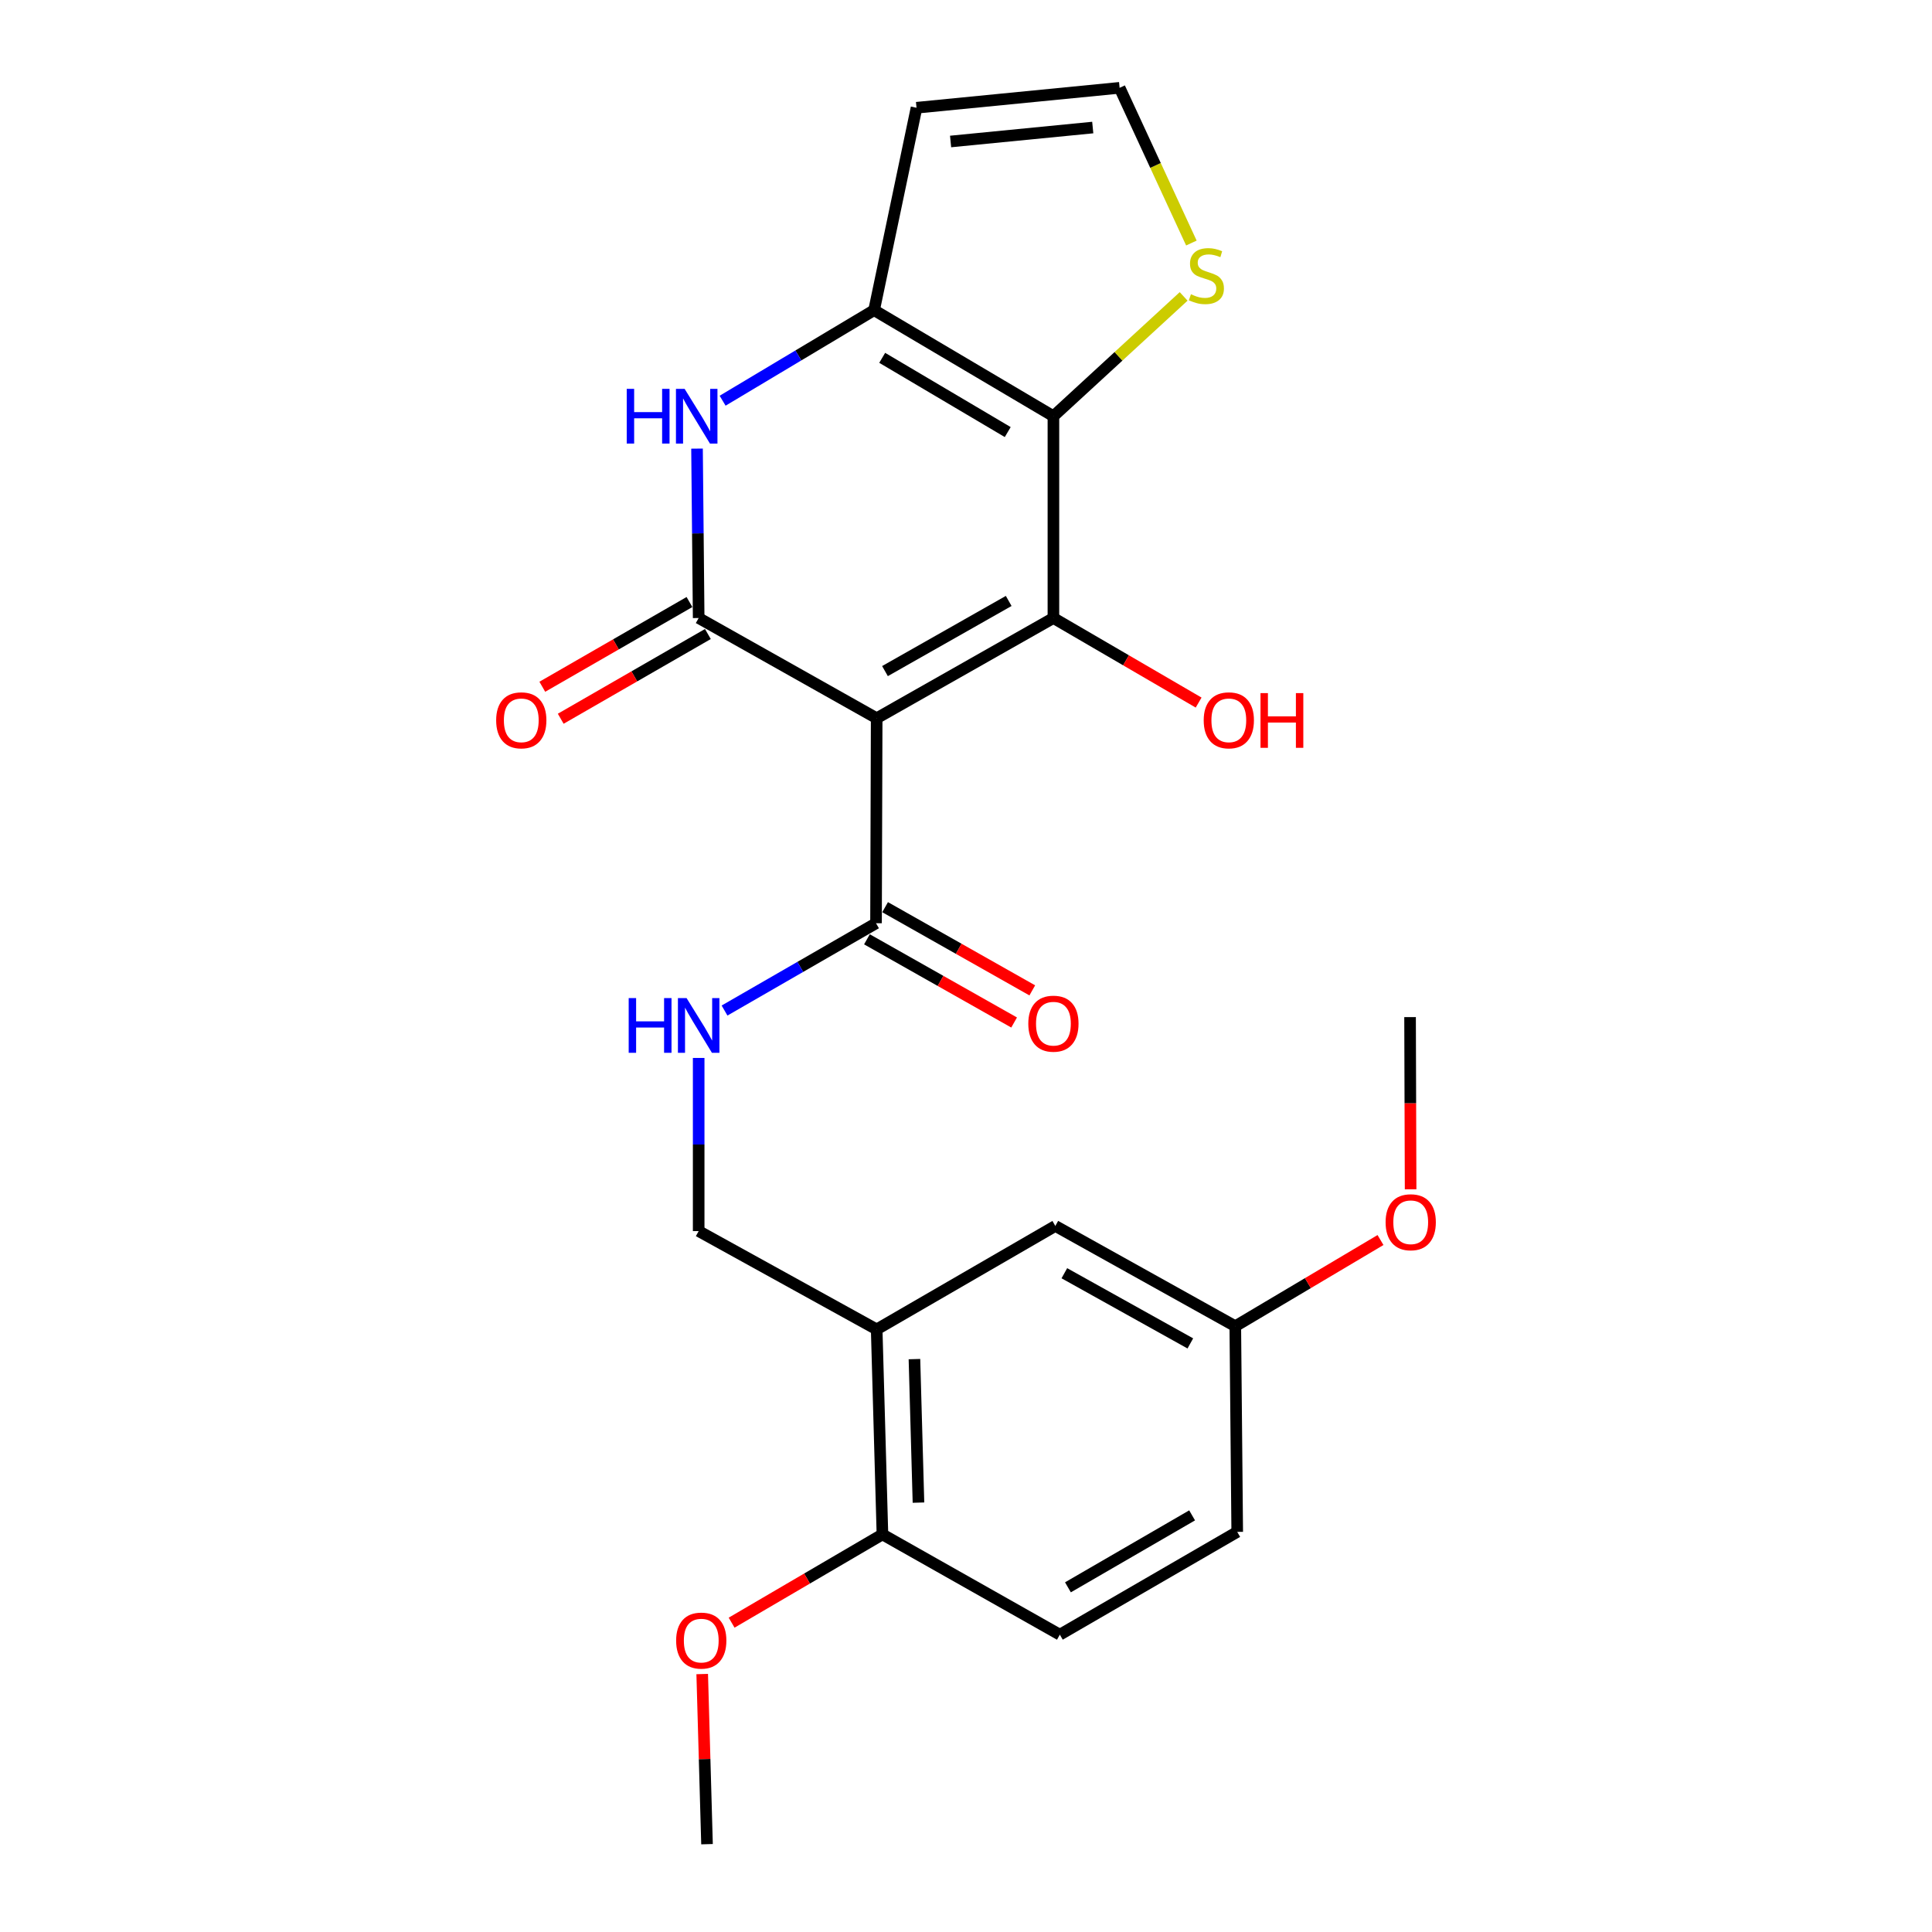 <?xml version='1.0' encoding='iso-8859-1'?>
<svg version='1.1' baseProfile='full'
              xmlns='http://www.w3.org/2000/svg'
                      xmlns:rdkit='http://www.rdkit.org/xml'
                      xmlns:xlink='http://www.w3.org/1999/xlink'
                  xml:space='preserve'
width='1000px' height='1000px' viewBox='0 0 1000 1000'>
<!-- END OF HEADER -->
<rect style='opacity:1.0;fill:#FFFFFF;stroke:none' width='1000' height='1000' x='0' y='0'> </rect>
<path class='bond-0' d='M 453.767,371.757 L 545.245,319.888' style='fill:none;fill-rule:evenodd;stroke:#000000;stroke-width:6px;stroke-linecap:butt;stroke-linejoin:miter;stroke-opacity:1' />
<path class='bond-0' d='M 458.066,347.358 L 522.101,311.05' style='fill:none;fill-rule:evenodd;stroke:#000000;stroke-width:6px;stroke-linecap:butt;stroke-linejoin:miter;stroke-opacity:1' />
<path class='bond-1' d='M 453.767,371.757 L 361.631,319.888' style='fill:none;fill-rule:evenodd;stroke:#000000;stroke-width:6px;stroke-linecap:butt;stroke-linejoin:miter;stroke-opacity:1' />
<path class='bond-5' d='M 453.767,371.757 L 453.428,477.871' style='fill:none;fill-rule:evenodd;stroke:#000000;stroke-width:6px;stroke-linecap:butt;stroke-linejoin:miter;stroke-opacity:1' />
<path class='bond-2' d='M 545.245,319.888 L 545.245,215.43' style='fill:none;fill-rule:evenodd;stroke:#000000;stroke-width:6px;stroke-linecap:butt;stroke-linejoin:miter;stroke-opacity:1' />
<path class='bond-16' d='M 545.245,319.888 L 582.826,341.772' style='fill:none;fill-rule:evenodd;stroke:#000000;stroke-width:6px;stroke-linecap:butt;stroke-linejoin:miter;stroke-opacity:1' />
<path class='bond-16' d='M 582.826,341.772 L 620.407,363.655' style='fill:none;fill-rule:evenodd;stroke:#FF0000;stroke-width:6px;stroke-linecap:butt;stroke-linejoin:miter;stroke-opacity:1' />
<path class='bond-4' d='M 361.631,319.888 L 361.204,276.045' style='fill:none;fill-rule:evenodd;stroke:#000000;stroke-width:6px;stroke-linecap:butt;stroke-linejoin:miter;stroke-opacity:1' />
<path class='bond-4' d='M 361.204,276.045 L 360.776,232.202' style='fill:none;fill-rule:evenodd;stroke:#0000FF;stroke-width:6px;stroke-linecap:butt;stroke-linejoin:miter;stroke-opacity:1' />
<path class='bond-11' d='M 356.865,311.61 L 318.781,333.538' style='fill:none;fill-rule:evenodd;stroke:#000000;stroke-width:6px;stroke-linecap:butt;stroke-linejoin:miter;stroke-opacity:1' />
<path class='bond-11' d='M 318.781,333.538 L 280.696,355.466' style='fill:none;fill-rule:evenodd;stroke:#FF0000;stroke-width:6px;stroke-linecap:butt;stroke-linejoin:miter;stroke-opacity:1' />
<path class='bond-11' d='M 366.398,328.167 L 328.313,350.094' style='fill:none;fill-rule:evenodd;stroke:#000000;stroke-width:6px;stroke-linecap:butt;stroke-linejoin:miter;stroke-opacity:1' />
<path class='bond-11' d='M 328.313,350.094 L 290.229,372.022' style='fill:none;fill-rule:evenodd;stroke:#FF0000;stroke-width:6px;stroke-linecap:butt;stroke-linejoin:miter;stroke-opacity:1' />
<path class='bond-6' d='M 545.245,215.43 L 578.949,184.424' style='fill:none;fill-rule:evenodd;stroke:#000000;stroke-width:6px;stroke-linecap:butt;stroke-linejoin:miter;stroke-opacity:1' />
<path class='bond-6' d='M 578.949,184.424 L 612.653,153.417' style='fill:none;fill-rule:evenodd;stroke:#CCCC00;stroke-width:6px;stroke-linecap:butt;stroke-linejoin:miter;stroke-opacity:1' />
<path class='bond-24' d='M 545.245,215.43 L 452.43,160.537' style='fill:none;fill-rule:evenodd;stroke:#000000;stroke-width:6px;stroke-linecap:butt;stroke-linejoin:miter;stroke-opacity:1' />
<path class='bond-24' d='M 521.598,223.64 L 456.627,185.215' style='fill:none;fill-rule:evenodd;stroke:#000000;stroke-width:6px;stroke-linecap:butt;stroke-linejoin:miter;stroke-opacity:1' />
<path class='bond-3' d='M 452.43,160.537 L 413.229,183.974' style='fill:none;fill-rule:evenodd;stroke:#000000;stroke-width:6px;stroke-linecap:butt;stroke-linejoin:miter;stroke-opacity:1' />
<path class='bond-3' d='M 413.229,183.974 L 374.027,207.41' style='fill:none;fill-rule:evenodd;stroke:#0000FF;stroke-width:6px;stroke-linecap:butt;stroke-linejoin:miter;stroke-opacity:1' />
<path class='bond-8' d='M 452.43,160.537 L 474.39,55.771' style='fill:none;fill-rule:evenodd;stroke:#000000;stroke-width:6px;stroke-linecap:butt;stroke-linejoin:miter;stroke-opacity:1' />
<path class='bond-9' d='M 453.428,477.871 L 414.224,500.462' style='fill:none;fill-rule:evenodd;stroke:#000000;stroke-width:6px;stroke-linecap:butt;stroke-linejoin:miter;stroke-opacity:1' />
<path class='bond-9' d='M 414.224,500.462 L 375.02,523.053' style='fill:none;fill-rule:evenodd;stroke:#0000FF;stroke-width:6px;stroke-linecap:butt;stroke-linejoin:miter;stroke-opacity:1' />
<path class='bond-15' d='M 448.727,486.186 L 486.818,507.717' style='fill:none;fill-rule:evenodd;stroke:#000000;stroke-width:6px;stroke-linecap:butt;stroke-linejoin:miter;stroke-opacity:1' />
<path class='bond-15' d='M 486.818,507.717 L 524.908,529.248' style='fill:none;fill-rule:evenodd;stroke:#FF0000;stroke-width:6px;stroke-linecap:butt;stroke-linejoin:miter;stroke-opacity:1' />
<path class='bond-15' d='M 458.128,469.555 L 496.219,491.086' style='fill:none;fill-rule:evenodd;stroke:#000000;stroke-width:6px;stroke-linecap:butt;stroke-linejoin:miter;stroke-opacity:1' />
<path class='bond-15' d='M 496.219,491.086 L 534.309,512.617' style='fill:none;fill-rule:evenodd;stroke:#FF0000;stroke-width:6px;stroke-linecap:butt;stroke-linejoin:miter;stroke-opacity:1' />
<path class='bond-10' d='M 616.656,125.794 L 598.081,85.624' style='fill:none;fill-rule:evenodd;stroke:#CCCC00;stroke-width:6px;stroke-linecap:butt;stroke-linejoin:miter;stroke-opacity:1' />
<path class='bond-10' d='M 598.081,85.624 L 579.506,45.455' style='fill:none;fill-rule:evenodd;stroke:#000000;stroke-width:6px;stroke-linecap:butt;stroke-linejoin:miter;stroke-opacity:1' />
<path class='bond-7' d='M 453.767,688.093 L 361.631,637.212' style='fill:none;fill-rule:evenodd;stroke:#000000;stroke-width:6px;stroke-linecap:butt;stroke-linejoin:miter;stroke-opacity:1' />
<path class='bond-13' d='M 453.767,688.093 L 456.75,794.207' style='fill:none;fill-rule:evenodd;stroke:#000000;stroke-width:6px;stroke-linecap:butt;stroke-linejoin:miter;stroke-opacity:1' />
<path class='bond-13' d='M 473.312,703.473 L 475.399,777.753' style='fill:none;fill-rule:evenodd;stroke:#000000;stroke-width:6px;stroke-linecap:butt;stroke-linejoin:miter;stroke-opacity:1' />
<path class='bond-14' d='M 453.767,688.093 L 546.233,634.548' style='fill:none;fill-rule:evenodd;stroke:#000000;stroke-width:6px;stroke-linecap:butt;stroke-linejoin:miter;stroke-opacity:1' />
<path class='bond-25' d='M 474.39,55.771 L 579.506,45.455' style='fill:none;fill-rule:evenodd;stroke:#000000;stroke-width:6px;stroke-linecap:butt;stroke-linejoin:miter;stroke-opacity:1' />
<path class='bond-25' d='M 492.023,73.236 L 565.604,66.015' style='fill:none;fill-rule:evenodd;stroke:#000000;stroke-width:6px;stroke-linecap:butt;stroke-linejoin:miter;stroke-opacity:1' />
<path class='bond-12' d='M 361.631,547.59 L 361.631,592.401' style='fill:none;fill-rule:evenodd;stroke:#0000FF;stroke-width:6px;stroke-linecap:butt;stroke-linejoin:miter;stroke-opacity:1' />
<path class='bond-12' d='M 361.631,592.401 L 361.631,637.212' style='fill:none;fill-rule:evenodd;stroke:#000000;stroke-width:6px;stroke-linecap:butt;stroke-linejoin:miter;stroke-opacity:1' />
<path class='bond-17' d='M 456.75,794.207 L 548.567,846.107' style='fill:none;fill-rule:evenodd;stroke:#000000;stroke-width:6px;stroke-linecap:butt;stroke-linejoin:miter;stroke-opacity:1' />
<path class='bond-20' d='M 456.75,794.207 L 417.718,817.049' style='fill:none;fill-rule:evenodd;stroke:#000000;stroke-width:6px;stroke-linecap:butt;stroke-linejoin:miter;stroke-opacity:1' />
<path class='bond-20' d='M 417.718,817.049 L 378.685,839.892' style='fill:none;fill-rule:evenodd;stroke:#FF0000;stroke-width:6px;stroke-linecap:butt;stroke-linejoin:miter;stroke-opacity:1' />
<path class='bond-18' d='M 546.233,634.548 L 639.387,686.448' style='fill:none;fill-rule:evenodd;stroke:#000000;stroke-width:6px;stroke-linecap:butt;stroke-linejoin:miter;stroke-opacity:1' />
<path class='bond-18' d='M 550.908,659.022 L 616.116,695.352' style='fill:none;fill-rule:evenodd;stroke:#000000;stroke-width:6px;stroke-linecap:butt;stroke-linejoin:miter;stroke-opacity:1' />
<path class='bond-26' d='M 548.567,846.107 L 640.385,792.901' style='fill:none;fill-rule:evenodd;stroke:#000000;stroke-width:6px;stroke-linecap:butt;stroke-linejoin:miter;stroke-opacity:1' />
<path class='bond-26' d='M 552.762,821.597 L 617.034,784.353' style='fill:none;fill-rule:evenodd;stroke:#000000;stroke-width:6px;stroke-linecap:butt;stroke-linejoin:miter;stroke-opacity:1' />
<path class='bond-19' d='M 639.387,686.448 L 640.385,792.901' style='fill:none;fill-rule:evenodd;stroke:#000000;stroke-width:6px;stroke-linecap:butt;stroke-linejoin:miter;stroke-opacity:1' />
<path class='bond-21' d='M 639.387,686.448 L 676.967,664.142' style='fill:none;fill-rule:evenodd;stroke:#000000;stroke-width:6px;stroke-linecap:butt;stroke-linejoin:miter;stroke-opacity:1' />
<path class='bond-21' d='M 676.967,664.142 L 714.546,641.836' style='fill:none;fill-rule:evenodd;stroke:#FF0000;stroke-width:6px;stroke-linecap:butt;stroke-linejoin:miter;stroke-opacity:1' />
<path class='bond-22' d='M 363.461,866.487 L 364.706,910.516' style='fill:none;fill-rule:evenodd;stroke:#FF0000;stroke-width:6px;stroke-linecap:butt;stroke-linejoin:miter;stroke-opacity:1' />
<path class='bond-22' d='M 364.706,910.516 L 365.951,954.545' style='fill:none;fill-rule:evenodd;stroke:#000000;stroke-width:6px;stroke-linecap:butt;stroke-linejoin:miter;stroke-opacity:1' />
<path class='bond-23' d='M 730.132,615.58 L 729.989,571.014' style='fill:none;fill-rule:evenodd;stroke:#FF0000;stroke-width:6px;stroke-linecap:butt;stroke-linejoin:miter;stroke-opacity:1' />
<path class='bond-23' d='M 729.989,571.014 L 729.847,526.449' style='fill:none;fill-rule:evenodd;stroke:#000000;stroke-width:6px;stroke-linecap:butt;stroke-linejoin:miter;stroke-opacity:1' />
<path  class='atom-5' d='M 324.393 201.27
L 328.233 201.27
L 328.233 213.31
L 342.713 213.31
L 342.713 201.27
L 346.553 201.27
L 346.553 229.59
L 342.713 229.59
L 342.713 216.51
L 328.233 216.51
L 328.233 229.59
L 324.393 229.59
L 324.393 201.27
' fill='#0000FF'/>
<path  class='atom-5' d='M 354.353 201.27
L 363.633 216.27
Q 364.553 217.75, 366.033 220.43
Q 367.513 223.11, 367.593 223.27
L 367.593 201.27
L 371.353 201.27
L 371.353 229.59
L 367.473 229.59
L 357.513 213.19
Q 356.353 211.27, 355.113 209.07
Q 353.913 206.87, 353.553 206.19
L 353.553 229.59
L 349.873 229.59
L 349.873 201.27
L 354.353 201.27
' fill='#0000FF'/>
<path  class='atom-7' d='M 616.422 152.31
Q 616.742 152.43, 618.062 152.99
Q 619.382 153.55, 620.822 153.91
Q 622.302 154.23, 623.742 154.23
Q 626.422 154.23, 627.982 152.95
Q 629.542 151.63, 629.542 149.35
Q 629.542 147.79, 628.742 146.83
Q 627.982 145.87, 626.782 145.35
Q 625.582 144.83, 623.582 144.23
Q 621.062 143.47, 619.542 142.75
Q 618.062 142.03, 616.982 140.51
Q 615.942 138.99, 615.942 136.43
Q 615.942 132.87, 618.342 130.67
Q 620.782 128.47, 625.582 128.47
Q 628.862 128.47, 632.582 130.03
L 631.662 133.11
Q 628.262 131.71, 625.702 131.71
Q 622.942 131.71, 621.422 132.87
Q 619.902 133.99, 619.942 135.95
Q 619.942 137.47, 620.702 138.39
Q 621.502 139.31, 622.622 139.83
Q 623.782 140.35, 625.702 140.95
Q 628.262 141.75, 629.782 142.55
Q 631.302 143.35, 632.382 144.99
Q 633.502 146.59, 633.502 149.35
Q 633.502 153.27, 630.862 155.39
Q 628.262 157.47, 623.902 157.47
Q 621.382 157.47, 619.462 156.91
Q 617.582 156.39, 615.342 155.47
L 616.422 152.31
' fill='#CCCC00'/>
<path  class='atom-10' d='M 325.411 516.609
L 329.251 516.609
L 329.251 528.649
L 343.731 528.649
L 343.731 516.609
L 347.571 516.609
L 347.571 544.929
L 343.731 544.929
L 343.731 531.849
L 329.251 531.849
L 329.251 544.929
L 325.411 544.929
L 325.411 516.609
' fill='#0000FF'/>
<path  class='atom-10' d='M 355.371 516.609
L 364.651 531.609
Q 365.571 533.089, 367.051 535.769
Q 368.531 538.449, 368.611 538.609
L 368.611 516.609
L 372.371 516.609
L 372.371 544.929
L 368.491 544.929
L 358.531 528.529
Q 357.371 526.609, 356.131 524.409
Q 354.931 522.209, 354.571 521.529
L 354.571 544.929
L 350.891 544.929
L 350.891 516.609
L 355.371 516.609
' fill='#0000FF'/>
<path  class='atom-12' d='M 256.814 372.834
Q 256.814 366.034, 260.174 362.234
Q 263.534 358.434, 269.814 358.434
Q 276.094 358.434, 279.454 362.234
Q 282.814 366.034, 282.814 372.834
Q 282.814 379.714, 279.414 383.634
Q 276.014 387.514, 269.814 387.514
Q 263.574 387.514, 260.174 383.634
Q 256.814 379.754, 256.814 372.834
M 269.814 384.314
Q 274.134 384.314, 276.454 381.434
Q 278.814 378.514, 278.814 372.834
Q 278.814 367.274, 276.454 364.474
Q 274.134 361.634, 269.814 361.634
Q 265.494 361.634, 263.134 364.434
Q 260.814 367.234, 260.814 372.834
Q 260.814 378.554, 263.134 381.434
Q 265.494 384.314, 269.814 384.314
' fill='#FF0000'/>
<path  class='atom-16' d='M 532.245 529.851
Q 532.245 523.051, 535.605 519.251
Q 538.965 515.451, 545.245 515.451
Q 551.525 515.451, 554.885 519.251
Q 558.245 523.051, 558.245 529.851
Q 558.245 536.731, 554.845 540.651
Q 551.445 544.531, 545.245 544.531
Q 539.005 544.531, 535.605 540.651
Q 532.245 536.771, 532.245 529.851
M 545.245 541.331
Q 549.565 541.331, 551.885 538.451
Q 554.245 535.531, 554.245 529.851
Q 554.245 524.291, 551.885 521.491
Q 549.565 518.651, 545.245 518.651
Q 540.925 518.651, 538.565 521.451
Q 536.245 524.251, 536.245 529.851
Q 536.245 535.571, 538.565 538.451
Q 540.925 541.331, 545.245 541.331
' fill='#FF0000'/>
<path  class='atom-17' d='M 623.034 372.834
Q 623.034 366.034, 626.394 362.234
Q 629.754 358.434, 636.034 358.434
Q 642.314 358.434, 645.674 362.234
Q 649.034 366.034, 649.034 372.834
Q 649.034 379.714, 645.634 383.634
Q 642.234 387.514, 636.034 387.514
Q 629.794 387.514, 626.394 383.634
Q 623.034 379.754, 623.034 372.834
M 636.034 384.314
Q 640.354 384.314, 642.674 381.434
Q 645.034 378.514, 645.034 372.834
Q 645.034 367.274, 642.674 364.474
Q 640.354 361.634, 636.034 361.634
Q 631.714 361.634, 629.354 364.434
Q 627.034 367.234, 627.034 372.834
Q 627.034 378.554, 629.354 381.434
Q 631.714 384.314, 636.034 384.314
' fill='#FF0000'/>
<path  class='atom-17' d='M 652.434 358.754
L 656.274 358.754
L 656.274 370.794
L 670.754 370.794
L 670.754 358.754
L 674.594 358.754
L 674.594 387.074
L 670.754 387.074
L 670.754 373.994
L 656.274 373.994
L 656.274 387.074
L 652.434 387.074
L 652.434 358.754
' fill='#FF0000'/>
<path  class='atom-21' d='M 349.969 849.169
Q 349.969 842.369, 353.329 838.569
Q 356.689 834.769, 362.969 834.769
Q 369.249 834.769, 372.609 838.569
Q 375.969 842.369, 375.969 849.169
Q 375.969 856.049, 372.569 859.969
Q 369.169 863.849, 362.969 863.849
Q 356.729 863.849, 353.329 859.969
Q 349.969 856.089, 349.969 849.169
M 362.969 860.649
Q 367.289 860.649, 369.609 857.769
Q 371.969 854.849, 371.969 849.169
Q 371.969 843.609, 369.609 840.809
Q 367.289 837.969, 362.969 837.969
Q 358.649 837.969, 356.289 840.769
Q 353.969 843.569, 353.969 849.169
Q 353.969 854.889, 356.289 857.769
Q 358.649 860.649, 362.969 860.649
' fill='#FF0000'/>
<path  class='atom-22' d='M 717.186 632.632
Q 717.186 625.832, 720.546 622.032
Q 723.906 618.232, 730.186 618.232
Q 736.466 618.232, 739.826 622.032
Q 743.186 625.832, 743.186 632.632
Q 743.186 639.512, 739.786 643.432
Q 736.386 647.312, 730.186 647.312
Q 723.946 647.312, 720.546 643.432
Q 717.186 639.552, 717.186 632.632
M 730.186 644.112
Q 734.506 644.112, 736.826 641.232
Q 739.186 638.312, 739.186 632.632
Q 739.186 627.072, 736.826 624.272
Q 734.506 621.432, 730.186 621.432
Q 725.866 621.432, 723.506 624.232
Q 721.186 627.032, 721.186 632.632
Q 721.186 638.352, 723.506 641.232
Q 725.866 644.112, 730.186 644.112
' fill='#FF0000'/>
</svg>

